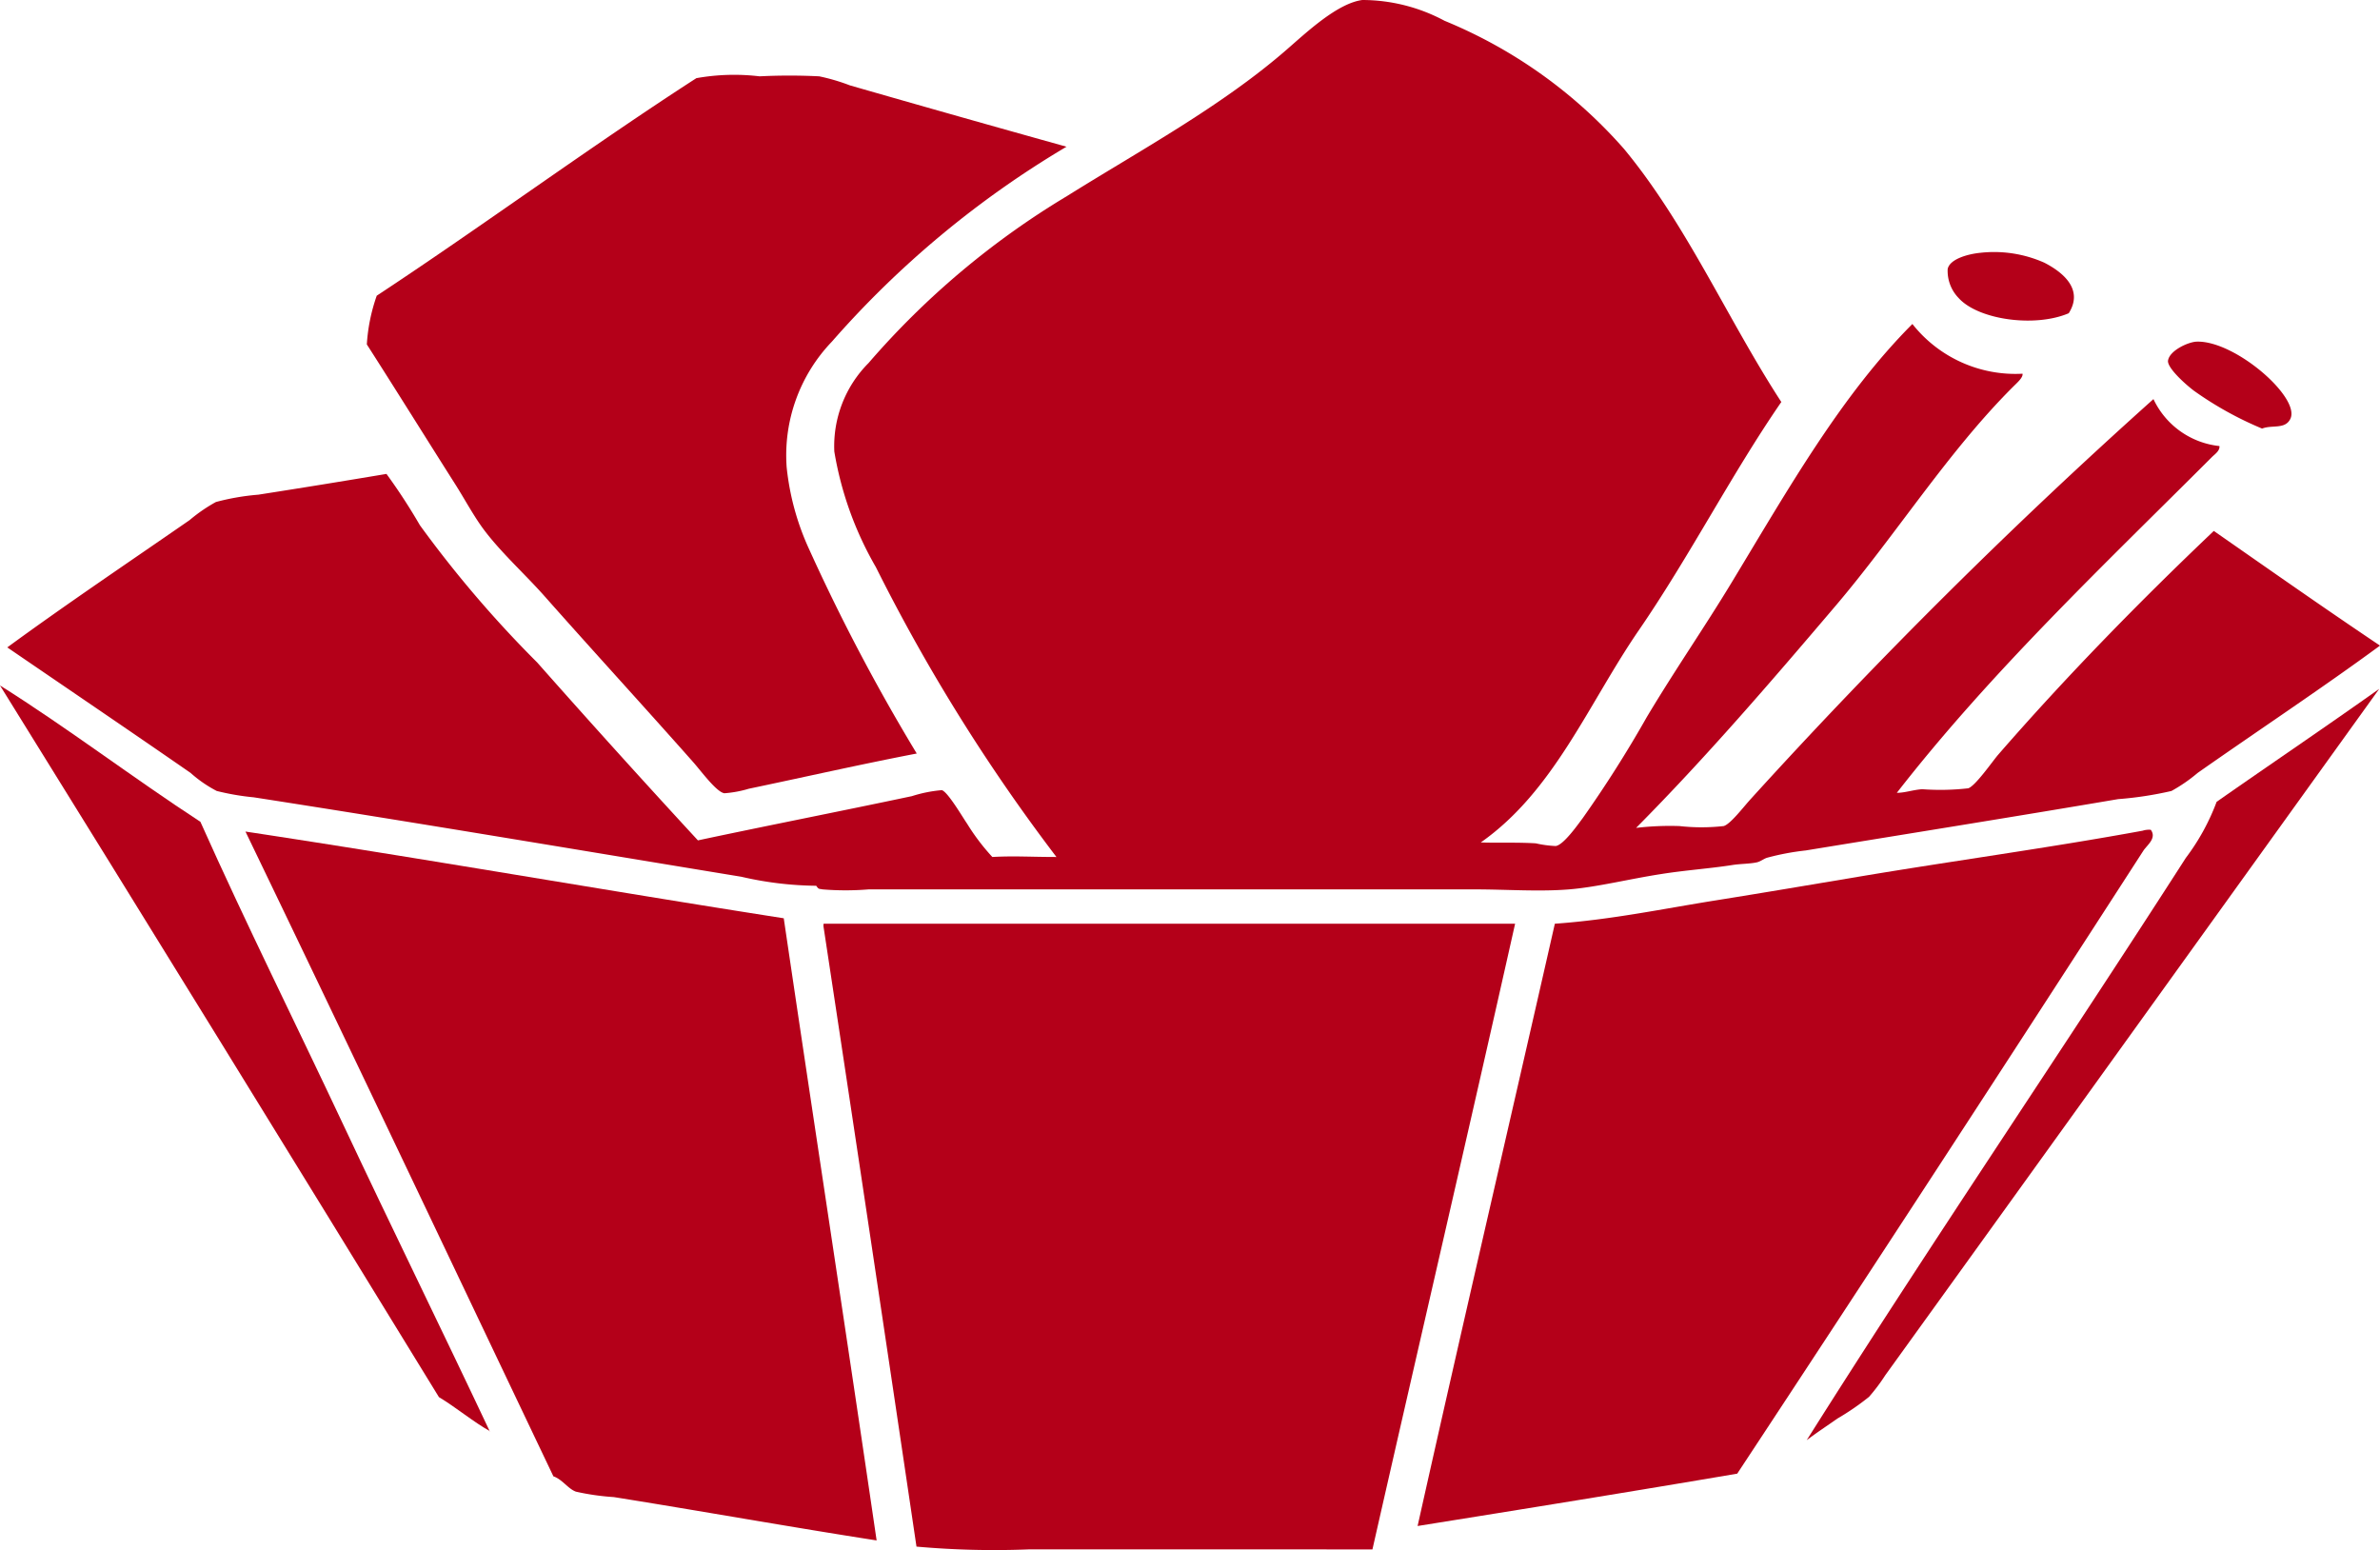 <svg xmlns="http://www.w3.org/2000/svg" width="97.386" height="63.421" viewBox="0 0 97.386 63.421">
  <g id="food_icon02_red" transform="translate(-264.181 -13.161)">
    <path id="パス_14130" data-name="パス 14130" d="M295.439,27.109c-2.053,2.978-3.746,6.306-5.836,9.347-2.061,3-3.466,6.578-6.467,8.683.631.025,1.441-.012,2.252.037a4.508,4.508,0,0,0,.814.11c.309-.045.843-.788,1.107-1.145A48.747,48.747,0,0,0,289.934,40c1.165-1.947,2.365-3.675,3.472-5.506,2.319-3.831,4.483-7.656,7.39-10.567a5.371,5.371,0,0,0,4.508,2.034c.023.165-.228.373-.407.554-2.658,2.657-4.772,6.036-7.241,8.94-2.659,3.127-5.326,6.228-8.166,9.089a11.862,11.862,0,0,1,1.773-.075,8.163,8.163,0,0,0,1.811,0c.274-.074.806-.776,1.108-1.107A224.626,224.626,0,0,1,310.66,27a3.376,3.376,0,0,0,2.7,1.921c.023.191-.182.329-.3.443-4.388,4.389-9.043,8.787-12.9,13.745.339,0,.634-.117,1.035-.148a10.126,10.126,0,0,0,1.885-.037c.29-.09.991-1.1,1.22-1.367,2.772-3.19,5.822-6.307,8.83-9.163,2.257,1.572,4.506,3.153,6.8,4.692-2.334,1.715-4.981,3.469-7.462,5.209a6.48,6.48,0,0,1-1.073.739,14.636,14.636,0,0,1-2.18.333c-4.214.716-8.5,1.4-12.782,2.1a10.331,10.331,0,0,0-1.589.3c-.134.044-.263.152-.407.185-.288.065-.666.058-1,.11-.909.144-1.924.212-2.918.37-1.3.2-2.627.535-3.768.628-1.244.1-2.559,0-3.843,0H258.086a11.562,11.562,0,0,1-1.885,0c-.148-.031-.154.006-.258-.148a14.121,14.121,0,0,1-3.065-.369c-6.557-1.076-13.262-2.211-19.952-3.25a10.179,10.179,0,0,1-1.514-.26,5.2,5.2,0,0,1-1.07-.739c-2.454-1.7-5.091-3.487-7.5-5.135,2.381-1.743,4.931-3.458,7.463-5.21a6.548,6.548,0,0,1,1.073-.738,9.708,9.708,0,0,1,1.735-.3c1.761-.275,3.49-.555,5.245-.85a23.928,23.928,0,0,1,1.368,2.1,46.878,46.878,0,0,0,4.8,5.616q3.254,3.678,6.576,7.278c2.686-.574,5.847-1.194,8.756-1.81A5.532,5.532,0,0,1,261.08,43c.241.057.866,1.129,1.034,1.368a8.821,8.821,0,0,0,1.035,1.366c.9-.05,1.552,0,2.623,0a74.626,74.626,0,0,1-7.389-11.86,14.012,14.012,0,0,1-1.7-4.729,4.82,4.82,0,0,1,1.4-3.62,33.479,33.479,0,0,1,8.129-6.837c2.975-1.86,6.3-3.656,8.978-5.984.822-.714,2.078-1.9,3.1-2.033a7.143,7.143,0,0,1,3.362.85A19.753,19.753,0,0,1,289,16.768c2.574,3.114,4.229,6.963,6.429,10.345" transform="translate(41.637 2.49)" fill="#b40019" fill-rule="evenodd"/>
    <g id="グループ_6742" data-name="グループ 6742">
      <path id="パス_14131" data-name="パス 14131" d="M263.872,16.187a39.552,39.552,0,0,0-9.607,7.981,6.713,6.713,0,0,0-1.847,5.135,10.636,10.636,0,0,0,.923,3.363,79.712,79.712,0,0,0,4.4,8.35c-2.283.439-4.51.946-6.871,1.441a4.664,4.664,0,0,1-1,.185c-.33-.049-.961-.921-1.294-1.294-2.049-2.313-4.023-4.463-6.058-6.761-.767-.868-1.723-1.729-2.438-2.661-.443-.577-.812-1.279-1.219-1.921-1.19-1.873-2.446-3.894-3.622-5.727a7.348,7.348,0,0,1,.406-1.994c4.229-2.784,8.788-6.132,13.079-8.9a8.788,8.788,0,0,1,2.586-.075,24.246,24.246,0,0,1,2.44,0,8.109,8.109,0,0,1,1.256.37c2.917.839,5.959,1.7,8.867,2.511" transform="translate(43.952 2.975)" fill="#b40019" fill-rule="evenodd"/>
      <path id="パス_14132" data-name="パス 14132" d="M294.7,21.861c-1.379.589-3.7.273-4.508-.629a1.591,1.591,0,0,1-.443-1.181c.081-.406.825-.618,1.366-.667a5.062,5.062,0,0,1,2.587.407c.78.4,1.615,1.1,1,2.07" transform="translate(54.128 4.117)" fill="#b40019" fill-rule="evenodd"/>
      <path id="パス_14133" data-name="パス 14133" d="M301.186,26a14.181,14.181,0,0,1-2.779-1.543c-.414-.314-1.1-.955-1.063-1.233.061-.418.832-.763,1.161-.777,1.562-.066,4.271,2.286,3.845,3.158-.215.443-.745.234-1.163.4" transform="translate(55.549 4.693)" fill="#b40019" fill-rule="evenodd"/>
      <path id="パス_14134" data-name="パス 14134" d="M301.47,39.277c.252.342-.148.622-.3.85C295.7,48.6,290.1,57.2,284.548,65.62c-4.336.737-8.706,1.443-13.079,2.142,1.842-8.244,3.749-16.422,5.616-24.642,2.321-.165,4.418-.611,6.614-.96,1.953-.312,3.892-.641,5.8-.961,3.894-.654,7.8-1.181,11.638-1.885a.848.848,0,0,1,.332-.037" transform="translate(50.718 7.835)" fill="#b40019" fill-rule="evenodd"/>
      <path id="パス_14135" data-name="パス 14135" d="M253.079,42.885c1.254,8.5,2.555,16.951,3.8,25.455-3.457-.536-7.212-1.208-10.752-1.773a9.995,9.995,0,0,1-1.551-.222c-.324-.116-.553-.5-.923-.628-4.194-8.8-8.371-17.615-12.6-26.38,7.279,1.1,14.668,2.4,22.021,3.547" transform="translate(43.172 7.847)" fill="#b40019" fill-rule="evenodd"/>
      <path id="パス_14136" data-name="パス 14136" d="M251.021,42.514h28.264c-1.92,8.561-3.9,17.064-5.838,25.6H259.371A35.671,35.671,0,0,1,254.79,68q-1.882-12.71-3.806-25.381c0-.053-.006-.106.037-.112" transform="translate(46.892 8.44)" fill="#b40019" fill-rule="evenodd"/>
      <path id="パス_14137" data-name="パス 14137" d="M222.591,34.3c2.732,1.714,5.435,3.776,8.2,5.579,1.861,4.163,3.916,8.285,5.874,12.451s3.992,8.3,5.949,12.451c-.007.031.014.034.037.036-.66-.361-1.39-.973-2.1-1.4Q231.6,48.816,222.591,34.3" transform="translate(41.59 6.906)" fill="#b40019" fill-rule="evenodd"/>
      <path id="パス_14138" data-name="パス 14138" d="M308.311,34.419C301.7,43.611,294.838,53.161,288.1,62.5a7.371,7.371,0,0,1-.666.885,10.52,10.52,0,0,1-1.292.887c-.426.3-.854.579-1.257.886,5-7.935,10.395-15.855,15.517-23.83a9.032,9.032,0,0,0,1.257-2.29c2.212-1.546,4.451-3.059,6.65-4.619" transform="translate(53.223 6.929)" fill="#b40019" fill-rule="evenodd"/>
    </g>
  </g>
</svg>
